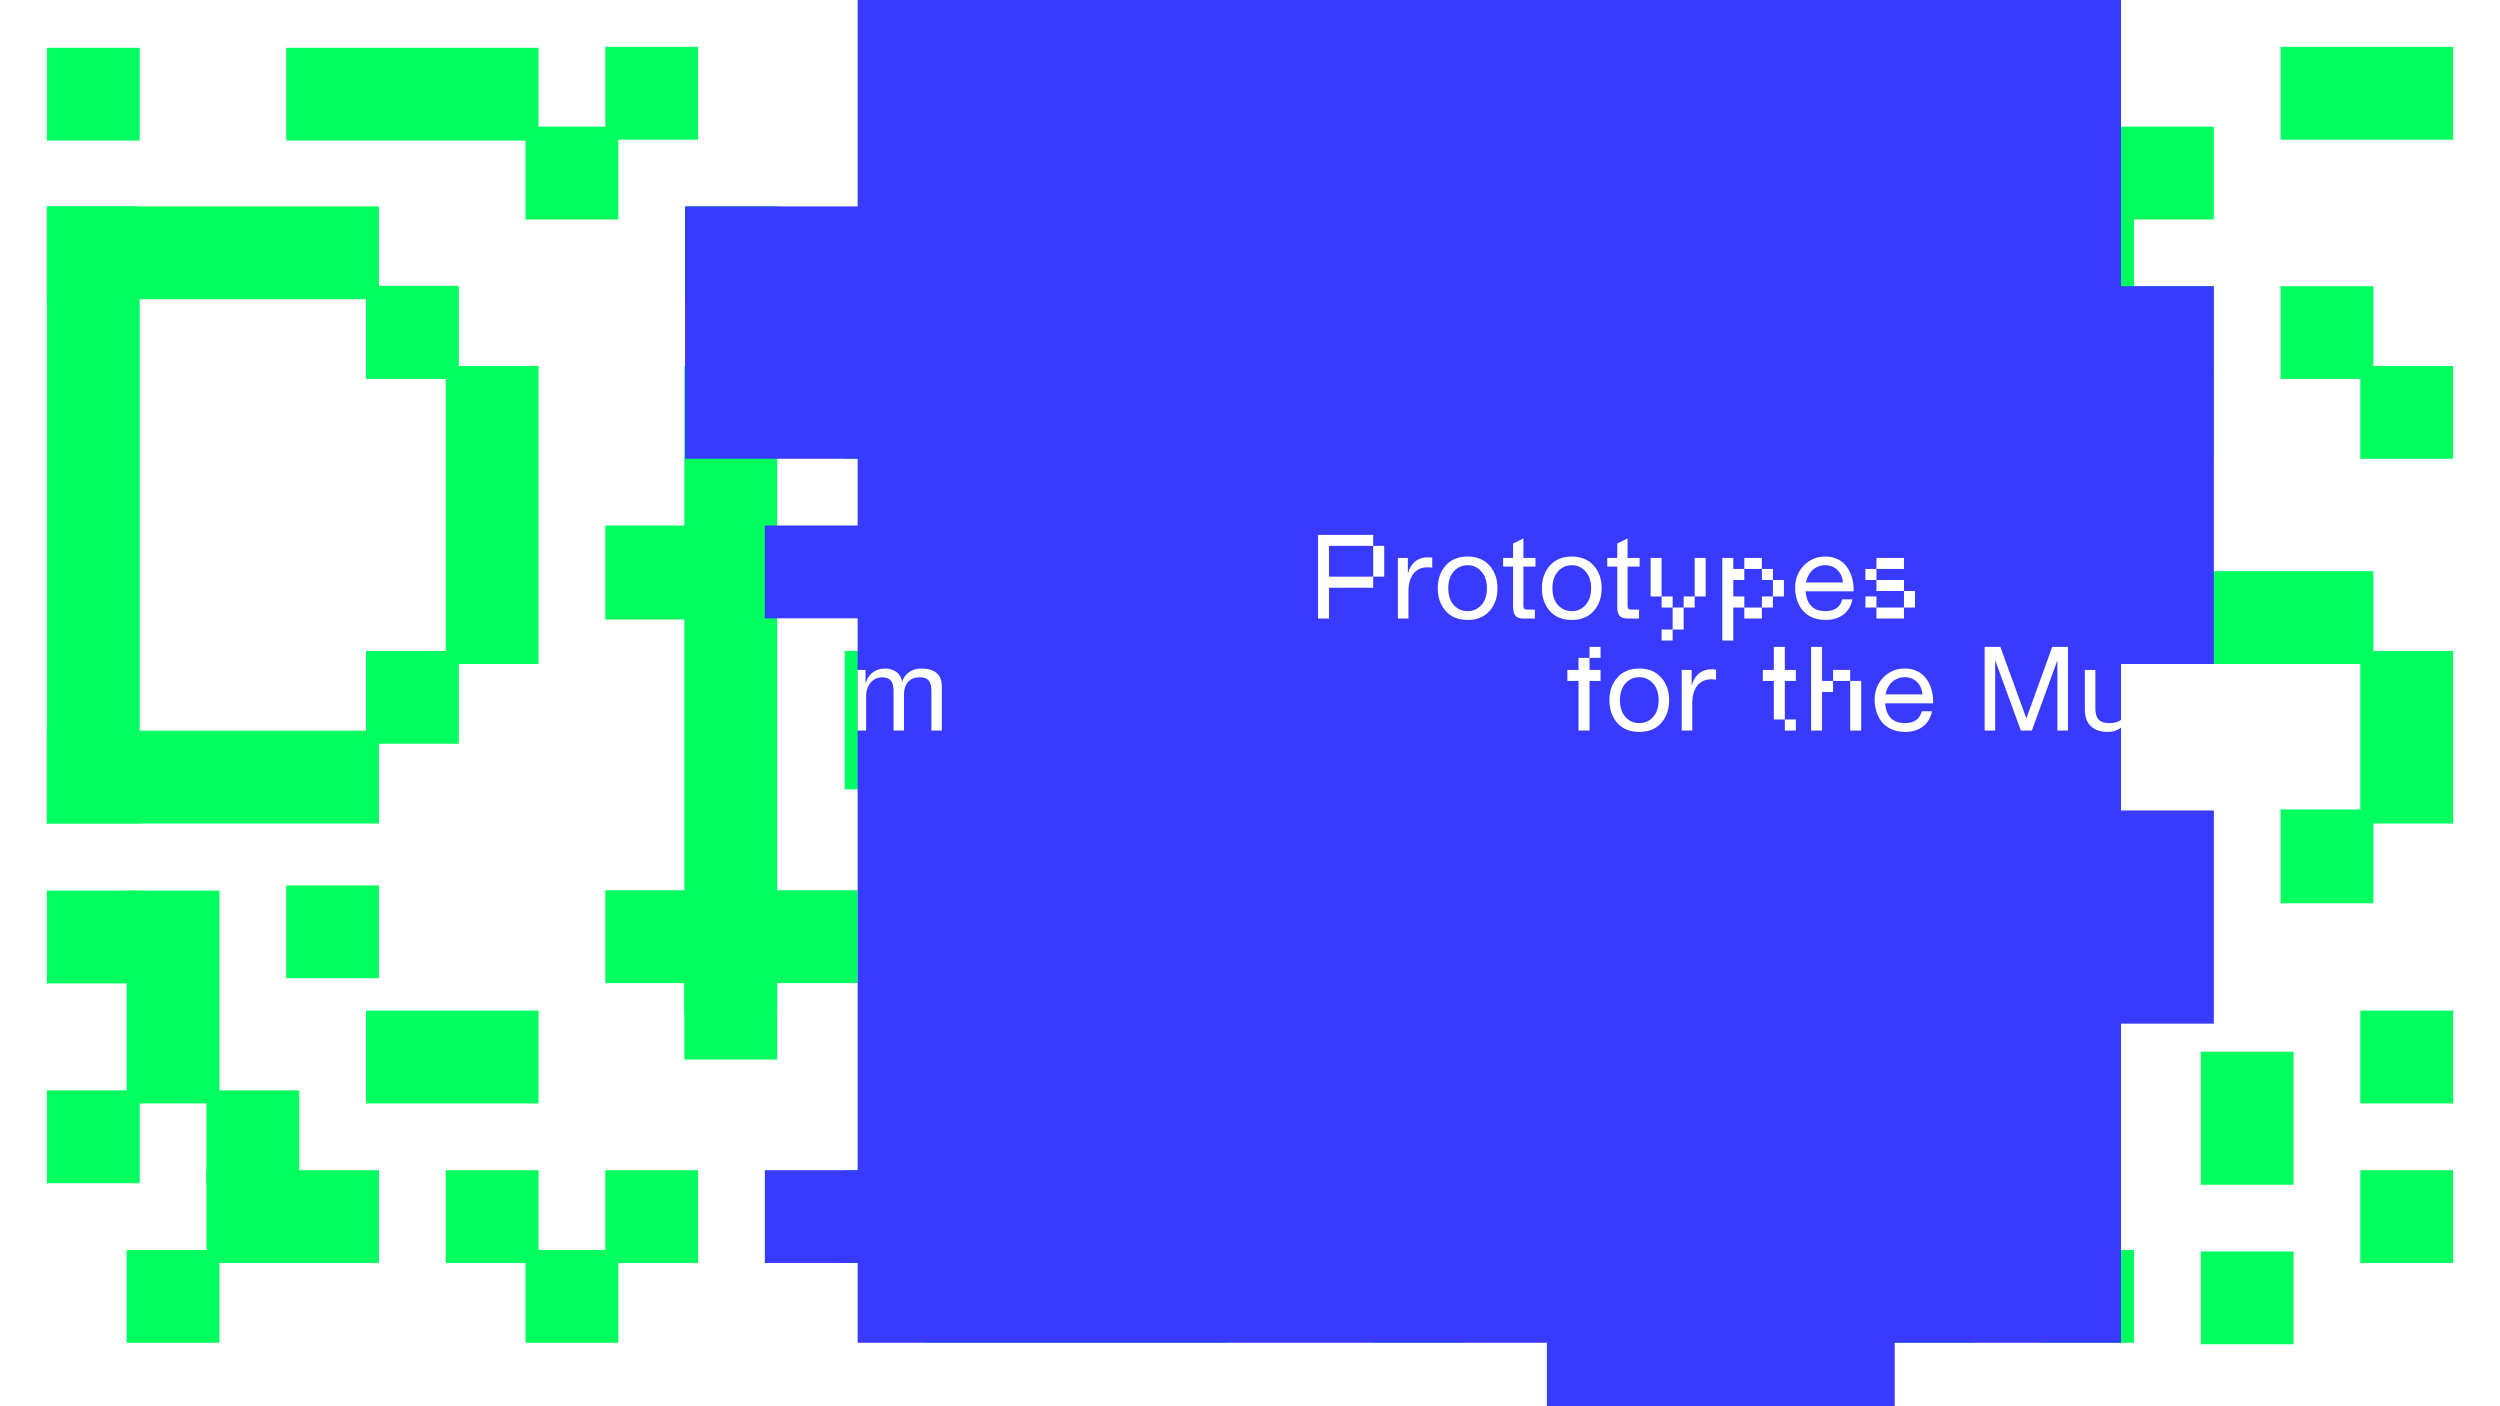 <?xml version="1.0" encoding="utf-8"?>
<!-- Generator: Adobe Illustrator 25.2.3, SVG Export Plug-In . SVG Version: 6.00 Build 0)  -->
<svg version="1.1" id="Ebene_1" xmlns="http://www.w3.org/2000/svg" xmlns:xlink="http://www.w3.org/1999/xlink" x="0px" y="0px"
	 viewBox="0 0 1920 1080" style="enable-background:new 0 0 1920 1080;" xml:space="preserve">
<style type="text/css">
	.st0{fill:#FFFFFF;}
	.st1{fill:#00FF5F;}
	.st2{fill:#383AFF;}
	.st3{clip-path:url(#SVGID_2_);fill:#FFFFFF;}
</style>
<rect class="st0" width="1920" height="1080"/>
<rect x="709.93" y="36.73" class="st1" width="71.27" height="254.34"/>
<rect x="771.2" y="36.73" class="st1" width="71.27" height="193.07"/>
<rect x="281.07" y="776.17" class="st1" width="132.53" height="71.27"/>
<rect x="342.33" y="898.7" class="st1" width="71.27" height="71.27"/>
<rect x="97.27" y="959.97" class="st1" width="71.27" height="71.27"/>
<rect x="219.8" y="679.97" class="st1" width="71.27" height="71.27"/>
<rect x="403.6" y="959.97" class="st1" width="71.27" height="71.27"/>
<rect x="464.87" y="898.7" class="st1" width="71.27" height="71.27"/>
<rect x="36" y="684" class="st1" width="71.27" height="71.27"/>
<rect x="97.27" y="684" class="st1" width="71.27" height="163.43"/>
<rect x="158.53" y="837.43" class="st1" width="71.27" height="71.27"/>
<rect x="36" y="837.43" class="st1" width="71.27" height="71.27"/>
<rect x="158.53" y="898.7" class="st1" width="132.53" height="71.27"/>
<rect x="1690.2" y="961.12" class="st1" width="71.27" height="71.27"/>
<rect x="1812.73" y="898.7" class="st1" width="71.27" height="71.27"/>
<rect x="1812.73" y="776.17" class="st1" width="71.27" height="71.27"/>
<rect x="1567.67" y="158.53" class="st1" width="71.27" height="71.27"/>
<rect x="1751.47" y="621.65" class="st1" width="71.27" height="72.07"/>
<rect x="1690.2" y="807.69" class="st1" width="71.27" height="102.17"/>
<rect x="1812.73" y="499.92" class="st1" width="71.27" height="132.53"/>
<rect x="1628.93" y="438.65" class="st1" width="193.8" height="71.27"/>
<rect x="1383.87" y="898.7" class="st1" width="71.27" height="71.27"/>
<rect x="1506.4" y="898.7" class="st1" width="71.27" height="71.27"/>
<rect x="1567.67" y="959.96" class="st1" width="71.27" height="71.27"/>
<rect x="1210.07" y="776.17" class="st1" width="183.8" height="71.27"/>
<rect x="36" y="158.53" class="st1" width="255.07" height="71.27"/>
<rect x="36" y="158.53" class="st1" width="71.27" height="473.92"/>
<rect x="342.33" y="281.07" class="st1" width="71.27" height="228.85"/>
<rect x="36" y="561.18" class="st1" width="255.07" height="71.27"/>
<rect x="281.07" y="219.52" class="st1" width="71.27" height="71.55"/>
<rect x="281.07" y="499.92" class="st1" width="71.27" height="71.27"/>
<rect x="525.58" y="281.07" class="st1" width="71.27" height="495.95"/>
<rect x="464.87" y="683.72" class="st1" width="193.8" height="71.27"/>
<rect x="464.87" y="403.6" class="st1" width="71.27" height="72.15"/>
<rect x="525.58" y="742.47" class="st1" width="71.27" height="71.27"/>
<rect x="648.73" y="499.91" class="st1" width="71.27" height="106.31"/>
<rect x="893.73" y="36" class="st1" width="71.27" height="316.34"/>
<rect x="709.38" y="714.9" class="st1" width="71.27" height="71.27"/>
<rect x="648.67" y="898.7" class="st1" width="71.27" height="71.27"/>
<rect x="526.13" y="158.53" class="st1" width="71.27" height="71.27"/>
<rect x="403.6" y="97.27" class="st1" width="71.27" height="71.27"/>
<rect x="464.87" y="36" class="st1" width="71.27" height="71.27"/>
<rect x="36" y="36.73" class="st1" width="71.27" height="71.27"/>
<rect x="709.93" y="438.65" class="st1" width="71.27" height="71.27"/>
<rect x="219.8" y="36.73" class="st1" width="193.8" height="71.27"/>
<rect x="1138.8" y="36" class="st1" width="71.27" height="71.27"/>
<rect x="1138.8" y="158.53" class="st1" width="71.27" height="535.18"/>
<rect x="1077.53" y="561.18" class="st1" width="193.8" height="71.27"/>
<rect x="1077.53" y="281.07" class="st1" width="71.27" height="71.27"/>
<rect x="1383.87" y="438.65" class="st1" width="71.27" height="71.27"/>
<rect x="1445.13" y="561.18" class="st1" width="71.27" height="71.27"/>
<rect x="1505.98" y="378.52" class="st1" width="71.69" height="71.69"/>
<rect x="1322.6" y="36" class="st1" width="71.27" height="412.65"/>
<rect x="1261.7" y="158.53" class="st1" width="193.43" height="71.27"/>
<rect x="870.69" y="499.92" class="st1" width="69.38" height="71.27"/>
<rect x="956.89" y="342.33" class="st1" width="69.38" height="71.27"/>
<rect x="931.96" y="561.18" class="st1" width="71.27" height="408.78"/>
<rect x="870.69" y="776.17" class="st1" width="71.27" height="71.27"/>
<rect x="771.2" y="837.43" class="st1" width="109.57" height="71.27"/>
<rect x="771.2" y="377.38" class="st1" width="109.57" height="71.27"/>
<rect x="709.93" y="959.96" class="st1" width="232.03" height="71.27"/>
<rect x="1261.33" y="959.97" class="st1" width="255.07" height="71.27"/>
<rect x="1054.05" y="959.96" class="st1" width="71.27" height="71.27"/>
<rect x="1054.05" y="776.17" class="st1" width="94.75" height="71.27"/>
<rect x="1322.6" y="714.9" class="st1" width="71.27" height="132.53"/>
<rect x="1445.13" y="776.17" class="st1" width="71.27" height="71.27"/>
<rect x="1506.4" y="714.9" class="st1" width="71.27" height="71.27"/>
<rect x="1567.67" y="653.63" class="st1" width="71.27" height="71.27"/>
<rect x="1200.07" y="898.7" class="st1" width="71.27" height="71.27"/>
<rect x="1138.8" y="837.43" class="st1" width="71.27" height="71.27"/>
<rect x="1751.47" y="219.8" class="st1" width="71.27" height="71.27"/>
<rect x="1628.93" y="281.07" class="st1" width="71.27" height="71.27"/>
<rect x="1812.73" y="281.07" class="st1" width="71.27" height="71.27"/>
<rect x="1506.4" y="36" class="st1" width="71.27" height="71.27"/>
<rect x="1628.93" y="97.27" class="st1" width="71.27" height="71.27"/>
<rect x="648" y="281.07" class="st1" width="71.27" height="71.27"/>
<rect x="1751.47" y="36" class="st1" width="132.53" height="71.27"/>
<rect x="1506.4" y="219.8" class="st1" width="193.8" height="71.27"/>
<polygon class="st2" points="658.67,0 658.67,158.53 597.4,158.53 587.37,158.53 526.11,158.53 526.11,352.34 587.37,352.34 
	597.4,352.34 658.67,352.34 658.67,403.6 587.37,403.6 587.37,474.87 658.67,474.87 658.67,898.7 587.4,898.7 587.4,969.97 
	658.67,969.97 658.67,1031.23 1188,1031.23 1188,1080 1455.13,1080 1455.13,1031.23 1628.93,1031.23 1628.93,786.16 1700.23,786.16 
	1700.23,622.45 1628.93,622.45 1628.93,509.92 1700.23,509.92 1700.23,219.8 1628.93,219.8 1628.93,0 "/>
<g>
	<defs>
		<polygon id="SVGID_1_" points="658.67,0 658.67,158.53 597.4,158.53 587.37,158.53 526.11,158.53 526.11,352.34 587.37,352.34 
			597.4,352.34 658.67,352.34 658.67,403.6 587.37,403.6 587.37,474.87 658.67,474.87 658.67,898.7 587.4,898.7 587.4,969.96 
			658.67,969.96 658.67,1031.23 1188,1031.23 1188,1080 1455.13,1080 1455.13,1031.23 1628.93,1031.23 1628.93,786.16 
			1700.23,786.16 1700.23,622.45 1628.93,622.45 1628.93,509.92 1700.23,509.92 1700.23,219.8 1628.93,219.8 1628.93,0 		"/>
	</defs>
	<clipPath id="SVGID_2_">
		<use xlink:href="#SVGID_1_"  style="overflow:visible;"/>
	</clipPath>
	<path class="st3" d="M1856.45,513.42c-6.48,0-12.51,3.24-14.67,9.99h-0.09c-0.99-6.48-6.66-9.99-12.87-9.99
		c-7.11,0-12.96,3.69-15.03,11.16h-0.18V514.5h-7.65v46.53h8.1v-27.36c0-3.78,2.7-13.5,12.42-13.5c6.39,0,8.64,3.78,8.64,10.35
		v30.51h8.01v-27.36c0-8.91,4.68-13.5,12.15-13.5c6.84,0,8.91,3.78,8.91,10.35v30.51h8.01v-34.11
		C1872.2,517.65,1866.17,513.42,1856.45,513.42 M1786.22,539.16c0,11.61-4.68,16.2-13.77,16.2c-6.84,0-10.71-2.88-10.71-11.07V514.5
		h-8.1v30.6c0,10.44,5.94,17.01,17.73,17.01c7.2,0,12.96-3.69,15.12-11.16h0.18v10.08h7.65V514.5h-8.1V539.16z M1708.2,533.31
		c1.44-7.92,7.29-13.23,14.85-13.23c7.65,0,13.05,5.67,13.5,13.23H1708.2z M1723.05,513.42c-6.57,0-12.15,2.34-16.56,6.93
		c-4.41,4.59-6.66,10.35-6.66,17.28c0.45,14.76,8.73,24.48,23.49,24.48c10.8,0,18.54-5.67,20.61-15.84h-7.92
		c-1.35,6.03-6.12,9.09-12.69,9.09c-9.45,0-14.58-5.04-15.39-15.21h36.81C1745.28,528.81,1739.88,513.42,1723.05,513.42
		 M1653.13,552.57h8.46v-8.46h-8.46V552.57z M1653.13,552.57h8.46v-8.46h-8.46V552.57z M1682.74,552.57h8.46v-12.69h-8.46V552.57z
		 M1653.13,531.42h8.46v-8.46h-8.46V531.42z M1661.59,522.96h21.15v-8.46h-21.15V522.96z M1661.59,539.88h21.15v-8.46h-21.15V539.88
		z M1661.59,561.03h21.15v-8.46h-21.15V561.03z M1633.73,539.16c0,11.61-4.68,16.2-13.77,16.2c-6.84,0-10.71-2.88-10.71-11.07V514.5
		h-8.1v30.6c0,10.44,5.94,17.01,17.73,17.01c7.2,0,12.96-3.69,15.12-11.16h0.18v10.08h7.65V514.5h-8.1V539.16z M1556.24,551.76
		l-19.98-54.99h-12.06v64.26h8.1v-53.46h0.18l19.53,53.46h8.46l19.44-53.46h0.18v53.46h8.1v-64.26h-12.06L1556.24,551.76z
		 M1448.06,533.31c1.44-7.92,7.29-13.23,14.85-13.23c7.65,0,13.05,5.67,13.5,13.23H1448.06z M1462.91,513.42
		c-6.57,0-12.15,2.34-16.56,6.93c-4.41,4.59-6.66,10.35-6.66,17.28c0.45,14.76,8.73,24.48,23.49,24.48
		c10.8,0,18.54-5.67,20.61-15.84h-7.92c-1.35,6.03-6.12,9.09-12.69,9.09c-9.45,0-14.58-5.04-15.39-15.21h36.81
		C1485.14,528.81,1479.74,513.42,1462.91,513.42 M1420.95,561.03h8.46v-38.07h-8.46V561.03z M1420.95,514.5h-13.14v8.46h13.14V514.5
		z M1399.35,496.77h-8.46v64.26h8.46v-29.61h8.46v-8.46h-8.46V496.77z M1362.29,552.57h8.46v8.46h8.46v-8.46h-8.46v-29.61h8.46
		v-8.46h-8.46v-17.73h-8.46v17.73h-8.46v8.46h8.46V552.57z M1317.92,514.32c-8.73-1.44-15.93,2.43-18.54,11.79h-0.18V514.5h-7.65
		v46.53h8.1v-20.7c0-13.59,7.02-20.16,18.27-18.36V514.32z M1273.82,537.81c0,5.4-1.44,9.72-4.32,12.87
		c-2.79,3.15-6.3,4.68-10.53,4.68s-7.74-1.53-10.62-4.68c-2.79-3.15-4.23-7.47-4.23-12.87c0-5.49,1.44-9.81,4.23-12.96
		c2.88-3.15,6.39-4.77,10.62-4.77s7.74,1.62,10.53,4.77C1272.38,528,1273.82,532.32,1273.82,537.81 M1236.02,537.81
		c0,7.02,2.07,12.87,6.12,17.46c4.05,4.59,9.72,6.84,16.83,6.84s12.78-2.25,16.83-6.84c4.05-4.59,6.12-10.44,6.12-17.46
		c0-7.11-2.07-12.87-6.12-17.46c-4.05-4.59-9.72-6.93-16.83-6.93s-12.78,2.34-16.83,6.93
		C1238.09,524.94,1236.02,530.7,1236.02,537.81 M1229.21,496.77h-8.46v8.46h-8.46v9.27h-8.55v8.46h8.55v38.07h8.46v-38.07h8.46
		v-8.46h-8.46v-9.27h8.46V496.77z"/>
	<path class="st3" d="M1432.64,466.57h8.46v-8.46h-8.46V466.57z M1432.64,466.57h8.46v-8.46h-8.46V466.57z M1462.25,466.57h8.46
		v-12.69h-8.46V466.57z M1432.64,445.42h8.46v-8.46h-8.46V445.42z M1441.1,436.96h21.15v-8.46h-21.15V436.96z M1441.1,453.88h21.15
		v-8.46h-21.15V453.88z M1441.1,475.03h21.15v-8.46h-21.15V475.03z M1387,447.31c1.44-7.92,7.29-13.23,14.85-13.23
		c7.65,0,13.05,5.67,13.5,13.23H1387z M1401.85,427.42c-6.57,0-12.15,2.34-16.56,6.93c-4.41,4.59-6.66,10.35-6.66,17.28
		c0.45,14.76,8.73,24.48,23.49,24.48c10.8,0,18.54-5.67,20.61-15.84h-7.92c-1.35,6.03-6.12,9.09-12.69,9.09
		c-9.45,0-14.58-5.04-15.39-15.21h36.81C1424.08,442.81,1418.68,427.42,1401.85,427.42 M1353.13,466.57h8.46v-8.46h-8.46V466.57z
		 M1353.13,445.42h8.46v-8.46h-8.46V445.42z M1339.63,475.03h13.5v-8.46h-13.5V475.03z M1361.59,458.11h8.46v-12.69h-8.46V458.11z
		 M1353.13,428.5h-13.5v8.46h13.5V428.5z M1339.63,458.11h-8.46v-12.69h8.46v-8.46h-8.46v-8.46h-8.46v63.45h8.46v-25.38h8.46V458.11
		z M1293.05,466.57h8.46v-8.46h-8.46V466.57z M1276.13,466.57h8.46v-8.46h-8.46V466.57z M1284.59,483.49h8.46v-16.92h-8.46V483.49z
		 M1276.13,491.95h8.46v-8.46h-8.46V491.95z M1267.67,458.11h8.46V428.5h-8.46V458.11z M1301.51,458.11h8.46V428.5h-8.46V458.11z
		 M1259.24,428.5h-9.27v-14.85h-0.27l-7.65,3.78v11.07h-7.65v6.66h7.65v30.96c0,5.67,1.89,8.91,7.65,8.91h9.09v-6.84h-5.4
		c-2.79,0-3.42-0.72-3.42-2.88v-30.15h9.27V428.5z M1221.97,451.81c0,5.4-1.44,9.72-4.32,12.87c-2.79,3.15-6.3,4.68-10.53,4.68
		s-7.74-1.53-10.62-4.68c-2.79-3.15-4.23-7.47-4.23-12.87c0-5.49,1.44-9.81,4.23-12.96c2.88-3.15,6.39-4.77,10.62-4.77
		s7.74,1.62,10.53,4.77C1220.53,442,1221.97,446.32,1221.97,451.81 M1184.17,451.81c0,7.02,2.07,12.87,6.12,17.46
		c4.05,4.59,9.72,6.84,16.83,6.84s12.78-2.25,16.83-6.84c4.05-4.59,6.12-10.44,6.12-17.46c0-7.11-2.07-12.87-6.12-17.46
		c-4.05-4.59-9.72-6.93-16.83-6.93s-12.78,2.34-16.83,6.93C1186.24,438.94,1184.17,444.7,1184.17,451.81 M1179.24,428.5h-9.27
		v-14.85h-0.27l-7.65,3.78v11.07h-7.65v6.66h7.65v30.96c0,5.67,1.89,8.91,7.65,8.91h9.09v-6.84h-5.4c-2.79,0-3.42-0.72-3.42-2.88
		v-30.15h9.27V428.5z M1141.97,451.81c0,5.4-1.44,9.72-4.32,12.87c-2.79,3.15-6.3,4.68-10.53,4.68s-7.74-1.53-10.62-4.68
		c-2.79-3.15-4.23-7.47-4.23-12.87c0-5.49,1.44-9.81,4.23-12.96c2.88-3.15,6.39-4.77,10.62-4.77s7.74,1.62,10.53,4.77
		C1140.53,442,1141.97,446.32,1141.97,451.81 M1104.17,451.81c0,7.02,2.07,12.87,6.12,17.46c4.05,4.59,9.72,6.84,16.83,6.84
		s12.78-2.25,16.83-6.84c4.05-4.59,6.12-10.44,6.12-17.46c0-7.11-2.07-12.87-6.12-17.46c-4.05-4.59-9.72-6.93-16.83-6.93
		s-12.78,2.34-16.83,6.93C1106.24,438.94,1104.17,444.7,1104.17,451.81 M1099.95,428.32c-8.73-1.44-15.93,2.43-18.54,11.79h-0.18
		V428.5h-7.65v46.53h8.1v-20.7c0-13.59,7.02-20.16,18.27-18.36V428.32z M1054.62,442.9h8.46v-23.67h-8.46V442.9z M1012.23,410.77
		v64.26h8.46v-23.67h33.93v-8.46h-33.93v-23.67h33.93v-8.46H1012.23z"/>
	<path class="st3" d="M707.57,513.42c-6.48,0-12.51,3.24-14.67,9.99h-0.09c-0.99-6.48-6.66-9.99-12.87-9.99
		c-7.11,0-12.96,3.69-15.03,11.16h-0.18V514.5h-7.65v46.53h8.1v-27.36c0-3.78,2.7-13.5,12.42-13.5c6.39,0,8.64,3.78,8.64,10.35
		v30.51h8.01v-27.36c0-8.91,4.68-13.5,12.15-13.5c6.84,0,8.91,3.78,8.91,10.35v30.51h8.01v-34.11
		C723.32,517.65,717.29,513.42,707.57,513.42 M614.09,514.5h-8.46v38.07h8.46V514.5z M635.6,544.11h-8.55v8.46h-12.96v8.46h12.96
		v-8.46h8.55v8.46h8.46V514.5h-8.46V544.11z M558.76,533.31c1.44-7.92,7.29-13.23,14.85-13.23c7.65,0,13.05,5.67,13.5,13.23H558.76z
		 M573.61,513.42c-6.57,0-12.15,2.34-16.56,6.93c-4.41,4.59-6.66,10.35-6.66,17.28c0.45,14.76,8.73,24.48,23.49,24.48
		c10.8,0,18.54-5.67,20.61-15.84h-7.92c-1.35,6.03-6.12,9.09-12.69,9.09c-9.45,0-14.58-5.04-15.39-15.21h36.81
		C595.84,528.81,590.44,513.42,573.61,513.42 M503.55,547.35c0.36,5.31,2.34,9.18,5.94,11.43c3.6,2.25,8.1,3.33,13.5,3.33
		c6.93,0,12.96-1.35,17.28-5.94c2.25-2.34,3.33-5.22,3.33-8.73c0-4.23-1.62-7.47-4.86-9.36c-3.15-1.89-5.94-2.88-10.35-3.87
		c-0.81-0.18-1.98-0.45-3.6-0.72l-3.6-0.72l-2.97-0.9c-3.15-1.08-5.04-2.7-5.04-5.67c0-4.32,4.5-6.21,9.81-6.21
		c6.03,0,9.72,1.44,11.07,7.2h7.47c-0.72-5.4-2.61-9-5.76-10.89c-3.06-1.89-7.47-2.88-13.32-2.88c-4.59,0-8.64,1.17-12.15,3.42
		s-5.22,5.49-5.22,9.81c0.36,5.85,2.7,8.55,7.38,10.53c3.51,1.35,5.13,1.71,9.36,2.52c1.89,0.36,3.24,0.63,4.14,0.9
		c0.99,0.18,2.16,0.54,3.6,0.99s2.52,0.99,3.15,1.53c1.44,1.08,2.79,2.88,2.79,5.31c0,2.61-1.26,4.41-3.69,5.49
		c-2.43,1.08-5.22,1.62-8.46,1.62c-7.47,0-11.52-2.7-11.97-8.19H503.55z M486.54,539.16c0,11.61-4.68,16.2-13.77,16.2
		c-6.84,0-10.71-2.88-10.71-11.07V514.5h-8.1v30.6c0,10.44,5.94,17.01,17.73,17.01c7.2,0,12.96-3.69,15.12-11.16h0.18v10.08h7.65
		V514.5h-8.1V539.16z M424.89,513.33v8.46h8.55v39.24h8.46v-64.26h-8.46v16.56H424.89z M416.43,544.11h8.46v-22.32h-8.46V544.11z
		 M390.96,513.33v-16.56h-8.46v64.26h8.46v-39.24h8.55v-8.46H390.96z M399.51,544.11h8.46v-22.32h-8.46V544.11z M416.43,544.11
		h-8.46v8.46h8.46V544.11z M304.56,547.35c0.36,5.31,2.34,9.18,5.94,11.43c3.6,2.25,8.1,3.33,13.5,3.33
		c6.93,0,12.96-1.35,17.28-5.94c2.25-2.34,3.33-5.22,3.33-8.73c0-4.23-1.62-7.47-4.86-9.36c-3.15-1.89-5.94-2.88-10.35-3.87
		c-0.81-0.18-1.98-0.45-3.6-0.72l-3.6-0.72l-2.97-0.9c-3.15-1.08-5.04-2.7-5.04-5.67c0-4.32,4.5-6.21,9.81-6.21
		c6.03,0,9.72,1.44,11.07,7.2h7.47c-0.72-5.4-2.61-9-5.76-10.89c-3.06-1.89-7.47-2.88-13.32-2.88c-4.59,0-8.64,1.17-12.15,3.42
		c-3.51,2.25-5.22,5.49-5.22,9.81c0.36,5.85,2.7,8.55,7.38,10.53c3.51,1.35,5.13,1.71,9.36,2.52c1.89,0.36,3.24,0.63,4.14,0.9
		c0.99,0.18,2.16,0.54,3.6,0.99s2.52,0.99,3.15,1.53c1.44,1.08,2.79,2.88,2.79,5.31c0,2.61-1.26,4.41-3.69,5.49
		c-2.43,1.08-5.22,1.62-8.46,1.62c-7.47,0-11.52-2.7-11.97-8.19H304.56z M289.87,514.5v8.46h-8.46v-8.46h-8.55v46.53h8.55v-29.61
		h8.46v-8.46h8.46v-8.46H289.87z M252.5,539.16c0,11.61-4.68,16.2-13.77,16.2c-6.84,0-10.71-2.88-10.71-11.07V514.5h-8.1v30.6
		c0,10.44,5.94,17.01,17.73,17.01c7.2,0,12.96-3.69,15.12-11.16h0.18v10.08h7.65V514.5h-8.1V539.16z M244.58,506.85h8.1v-9.36h-8.1
		V506.85z M227.66,506.85h8.1v-9.36h-8.1V506.85z M202.17,514.5v-7.65c0-2.25,1.26-3.33,3.78-3.33h4.59v-6.75h-6.03
		c-6.21,0-10.17,3.78-10.17,8.91v8.82h-7.74v6.57h7.74v39.96h7.92v-39.96h8.82v-6.57H202.17z"/>
	<path class="st3" d="M449.46,427.42c-7.2,0-12.96,3.69-15.12,11.16h-0.18V428.5h-7.65v46.53h8.1v-24.66
		c0-11.61,4.68-16.2,13.77-16.2c6.84,0,10.71,2.88,10.71,11.07v29.79h8.1v-30.6C467.19,433.99,461.25,427.42,449.46,427.42
		 M405.89,466.57h8.46v-8.46h-8.46V466.57z M380.33,453.88h34.02v-16.83h-8.46v8.37h-25.56v-8.37h-8.46v29.52h8.46V453.88z
		 M405.89,428.5h-25.56v8.55h25.56V428.5z M380.33,475.03h25.56v-8.46h-25.56V475.03z M339.31,469.36c-5.04,0-8.64-1.71-10.89-5.22
		c-2.16-3.51-3.24-7.92-3.24-13.05v-0.54c0.27-9.63,5.22-16.2,13.95-16.2c4.68,0,8.19,1.62,10.53,4.95c2.43,3.24,3.6,7.29,3.6,12.06
		c0,5.13-1.08,9.36-3.33,12.87C347.68,467.65,344.17,469.36,339.31,469.36 M340.39,427.42c-6.93,0-13.14,3.6-14.85,10.35h-0.27
		l0.18-9.27h-8.46v64.53h8.1v-26.91h0.18c2.97,6.66,7.92,9.99,15.03,9.99c6.84,0,12.06-2.25,15.75-6.84
		c3.69-4.59,5.49-10.44,5.49-17.37c0-7.02-1.8-12.87-5.49-17.46C352.45,429.76,347.23,427.42,340.39,427.42 M288.67,466.21
		l-13.68-37.71h-8.64l18.45,48.6l-1.26,3.42c-1.08,3.33-3.78,5.76-6.75,5.76h-5.13v6.75h6.3c5.76,0,9.72-2.97,11.79-9l20.16-55.53
		h-8.1L288.67,466.21z M254.45,451.81c0,5.4-1.44,9.72-4.32,12.87c-2.79,3.15-6.3,4.68-10.53,4.68s-7.74-1.53-10.62-4.68
		c-2.79-3.15-4.23-7.47-4.23-12.87c0-5.49,1.44-9.81,4.23-12.96c2.88-3.15,6.39-4.77,10.62-4.77s7.74,1.62,10.53,4.77
		C253.01,442,254.45,446.32,254.45,451.81 M216.65,451.81c0,7.02,2.07,12.87,6.12,17.46c4.05,4.59,9.72,6.84,16.83,6.84
		s12.78-2.25,16.83-6.84c4.05-4.59,6.12-10.44,6.12-17.46c0-7.11-2.07-12.87-6.12-17.46c-4.05-4.59-9.72-6.93-16.83-6.93
		s-12.78,2.34-16.83,6.93C218.72,438.94,216.65,444.7,216.65,451.81 M211.36,428.5h-9.27v-14.85h-0.27l-7.65,3.78v11.07h-7.65v6.66
		h7.65v30.96c0,5.67,1.89,8.91,7.65,8.91h9.09v-6.84h-5.4c-2.79,0-3.42-0.72-3.42-2.88v-30.15h9.27V428.5z M173.92,451.81
		c0,5.4-1.44,9.72-4.32,12.87c-2.79,3.15-6.3,4.68-10.53,4.68s-7.74-1.53-10.62-4.68c-2.79-3.15-4.23-7.47-4.23-12.87
		c0-5.49,1.44-9.81,4.23-12.96c2.88-3.15,6.39-4.77,10.62-4.77s7.74,1.62,10.53,4.77C172.48,442,173.92,446.32,173.92,451.81
		 M136.12,451.81c0,7.02,2.07,12.87,6.12,17.46c4.05,4.59,9.72,6.84,16.83,6.84s12.78-2.25,16.83-6.84
		c4.05-4.59,6.12-10.44,6.12-17.46c0-7.11-2.07-12.87-6.12-17.46c-4.05-4.59-9.72-6.93-16.83-6.93s-12.78,2.34-16.83,6.93
		C138.19,438.94,136.12,444.7,136.12,451.81 M122.47,428.5v8.46h-8.46v-8.46h-8.55v46.53h8.55v-29.61h8.46v-8.46h8.46v-8.46H122.47z
		 M57.82,441.55v-23.58h16.02c9.36,0,14.04,3.96,14.04,11.79c0,7.92-4.68,11.88-14.04,11.79H57.82z M49.27,410.77v64.26h8.55v-26.28
		h18.9c12.69,0.09,19.71-6.84,19.71-18.99c0-12.15-7.02-18.99-19.71-18.99H49.27z"/>
</g>
</svg>
